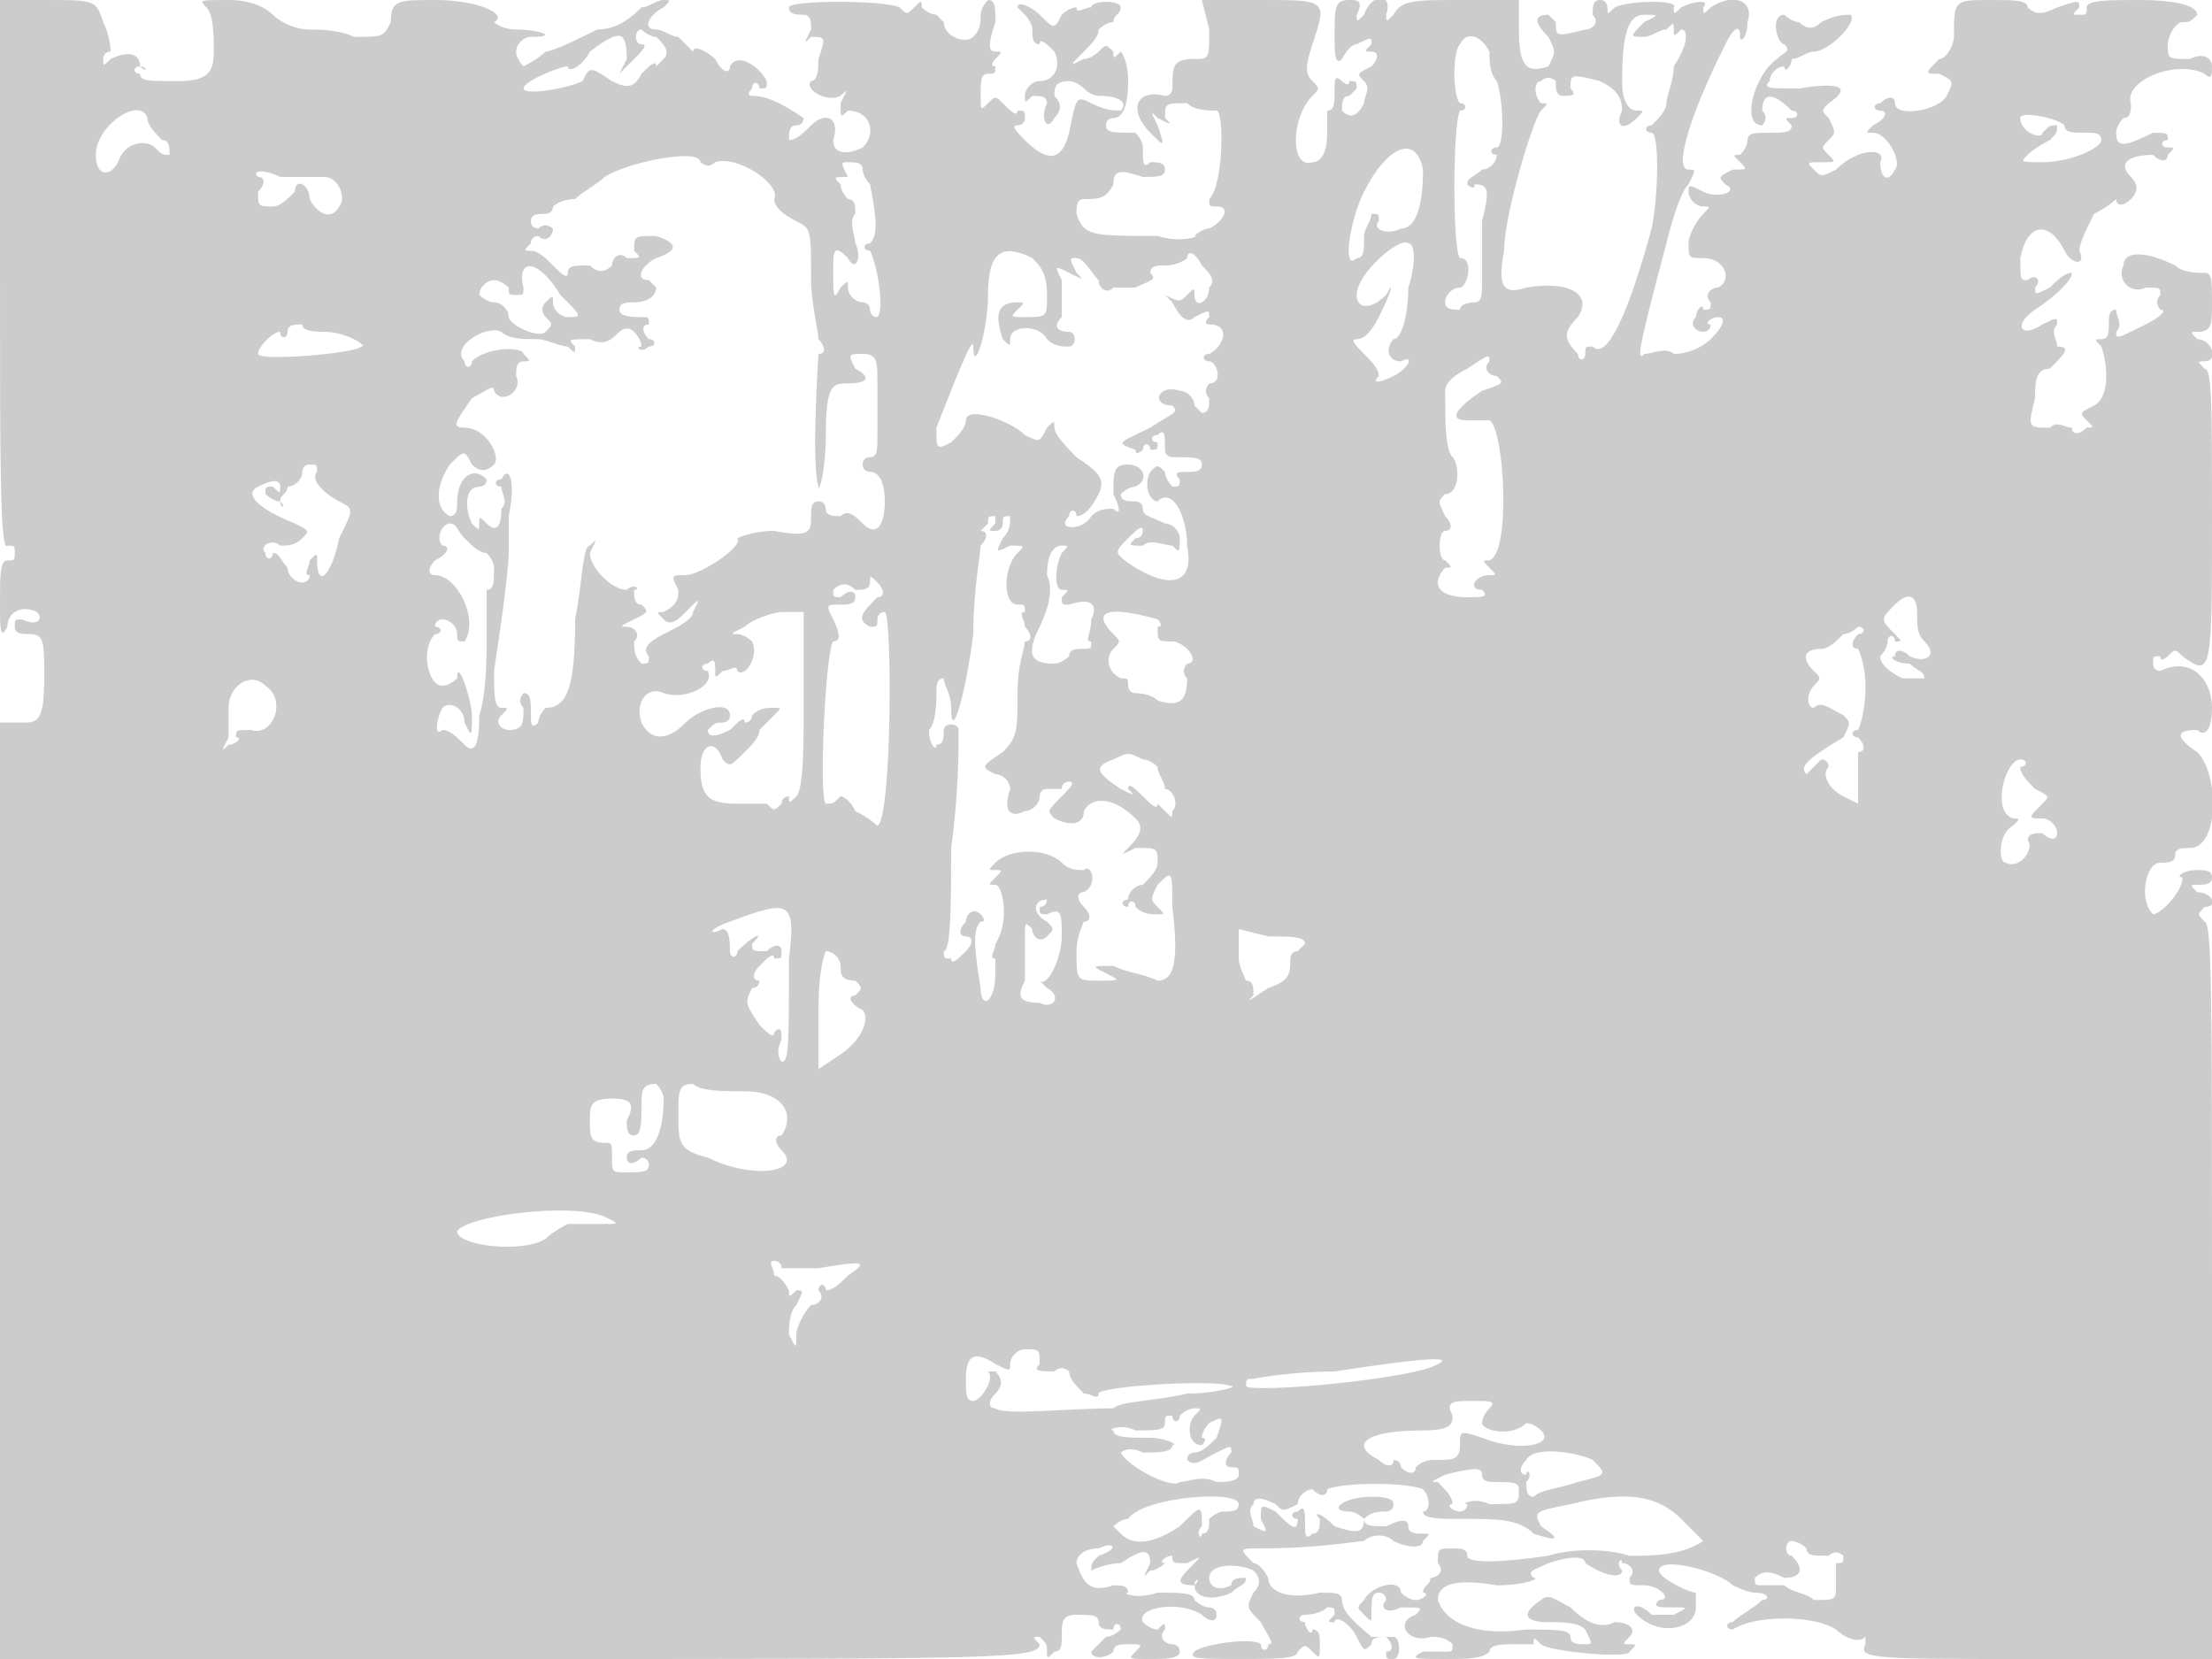 <svg version="1" xmlns="http://www.w3.org/2000/svg" width="400" height="300" viewBox="0 0 300 225"><path d="M0 38c0 24 0 37 1 36 1 0 1 0 1 1s0 1-1 1-1 2-1 6c0 3 0 5 1 3 0-2 2-3 4-2 1 1 0 2-2 1-1 0-1 0-1 1s1 1 2 1c2 0 2 1 2 6 0 6-1 6-3 6H0v127h71c64 0 70 0 70-2-1-1-1-1 0-1 1 1 1 1 1 2s0 1 1 0c1 0 1-1 1-2 0-2 0-3 2-3s3 0 3 1 1 1 2 1c0-1 1-1 1 0 0 0-1 1-2 1l-2 2c0 1 2 1 3 0 0-1 1-1 2-1 2 0 2 0 1 1s-1 1 2 1c2 0 4 0 4-1s-1-1-1-1c-1 0-2-1-1-2 0-1 0-1-1 0-1 0-2-1-2-1-1-2 5-3 8-1 1 1 2 1 2 0s-1-1-1-1c-1 0-2-1-2-1 0-1-2-1-5-1-3 1-5 0-4 0 0-1-1-1-2-1-3 1-4 0-5-3 0-1 1-2 3-2 2-1 3 0 0 1-1 1-1 1-1 2 0 0 2-1 4-1 3-2 4-2 4 0-1 2-1 2 0 1 1 0 2-1 2-1-1 0 0-1 1-1 1-1 1-1 0 0 0 1 0 1 2 1 2-1 2-1 1 0-2 2-3 3 0 3 0-1 1-1 0 0 0 2 3 2 5 1 1-1 2-1 2-2-1 0-2 0-2 1-2 1-3 0-3-1 0-2 4-2 6-1 1 1 1 2 0 3-1 2-1 2 1 4 1 2 2 3 1 3 0 1-1 1-1 0-1-1-8 0-9 1s1 1 6 1 8 0 8-1c1-1 1-1 2 0s1 1 1-1c0-1 0-2-1-2 0 1-1 0-1-1-1 0-1-1 0-1 0 0 2 0 3-1 1 0 1 0 1 1-1 1-1 1 0 1 0-1 2 0 3 2s1 2 2 1c0-1 1-1 2-1 1 1 1 2 0 2 0 1 0 1 1 1s1-3 0-3h-3c-1-1-4-3-4-5 0-1-1-1-3-1-4 1-7 0-7-2 0 0-1-2-2-2-2-2-2-2 1-2 8 0 13-1 14-1 1-1 3-1 4 0 2 1 4 1 4 0 1-1 1-1 0-1s-2 0-2-1-1-1-3 0c-2 0-3 0-3-1 1-1 2-1 3-1 0 0 1 0 1-1s-2-1-3-1c-4 0-6 2-3 2 1 0 2 1 2 1 0 2-1 2-4 1-2-2-3-2-2-1 0 1 0 2-1 2-1 1-1 0-1-1 0-2 0-3-1-2-1 0-1 1 0 1 0 2-1 1-3-1-2-1-2-1-2 1 1 2 1 2-1 1 0-1-1-2 0-3 0-1 1-1 3 0 1 1 1 1 3 0 0-1 1-2 2-2 1 1 2 1 2 0 2-1 11-1 13 0 1 1 1 3 0 3 0 1 2 1 6 1s7 0 9 2c3 1 4 1 1-1-1-2-1-2 4-3 8-2 12-1 15 2l3 3c-3 2-7 2-10 2-3-1-8-1-11 0-7 1-11 1-11 0s-1-1-2-1c-2 0-2 0-2 2 1 1 0 2-1 2 0 1-1 1-1 2 1 0 0 1-1 1s-2-1-2-1c0-2-4-1-5 1-1 1-1 1 0 2s1 1 1 0c0-2 0-3 1-3s1 1 1 1c-1 1 0 2 2 1 3 0 3 0 2 1-3 1-1 4 2 3 1 0 2 0 3 1 0 1 0 1-1 1h-3c-2 1-1 1 3 1 3 0 5 0 6-1 0-1 2-1 3-1h3c0-1 0-1 1 0s12 2 12 1c1-1 1-1 0-1s-1 0 0-1 0-2-2-2c-2 1-4 0-6-2-2-1-3-2-4-1-3 2-2 3 1 3 2 0 4 0 5 1 1 2 1 2 0 2s-2 0-2-1-2-1-6-1c-7 1-11-1-12-4 0-2 2-3 8-2 4 0 6-1 5-1-1-1 0-1 2-2 3-1 5-1 5 0 3 2 5 2 5 1-1-1 0-2 0-1 1 0 2 1 1 2 0 1 0 1 2 1s4 2 2 2c-1 1 0 1 2 1s2 0 0 1h-3c-2-2-3-1-2 0 3 3 8 2 8-1v-2c-1 0-5-2-5-3 0-2 8 0 10 2 0 0 2 1 3 1 2 0 2 1 1 1-1 1-3 2-4 3-1 0-1 1 0 1 3-2 11-2 14 0 1 1 3 2 4 1v1c-1 2 1 2 23 2h24v-50c0-39 0-50-1-50-1-1-1-1 0-2 2 0 1-2-1-2-1-1-1-1 0-1s2 0 2-1-1-1-2-1c-2 0-3 1-2 1 0 2-3 5-4 5-2-2-1-7 1-7 1 0 2 0 2-1s1-1 2-1c4 0 4-10 1-13-3-2-3-3 0-3 1 1 2 0 2-3 0-4-3-7-7-5 0 0-1 0-1-1s0-1 1-1c0 1 1 0 1 0 1-1 1-1 2 0 4 3 4 2 4-19 0-15 0-20-1-20-1-1-1-1 0-1 2 0 1-3-1-3-1-1-1-1 0-1 2 0 2-1 2-4s0-4-1-4-3 0-4-1c-4-2-7-2-7 0-1 2 1 4 3 3 2 0 2 0 2 1-1 1 0 2 0 2 1 0 0 1-2 2-4 2-4 2-4 1 1-1 0-2 0-3-1 0-1 1-1 2s0 2-1 2-1 0 0 1c1 3 1 7-1 8s-2 1-1 2 1 1 0 1c-1 1-2 1-2 0-1 0-2-1-3 0-3 0-3 0-2-4 0-2 0-4 2-4 2-2 3-3 1-3 0-1-1-2 0-3 0-1 0-1-2 0-3 2-4 0-1-2s5-4 5-5c-1 0-2 1-3 2-2 1-2 1-2 0 1-1 0-2-1-1-1 0-1 0-1-3 1-5 4-5 6-1 1 2 3 2 2 0 0-1 1-3 2-5 2-1 3-2 3-2 0 1 1 1 2 0s1-2 0-3c-2-2 0-3 3-3 1 1 2 1 2 0 1-1 1-1 0-1s-1-1 0-1c0-1 0-1-2-1-4 2-5 2-5 0 0-1 1-2 1-2 1 0 1-1 1-2-1-3 6-6 10-4 1 1 1 0 1-1s-1-2-3-1c-3 0-3 0-3-2 0-1 1-3 2-3s1 0 2-1c0-1-2-2-8-2-4 0-7 0-7 1s0 1-1 1-1 0 0-1c0-1 0-1-3 0-2 1-3 1-4 0 0-1-2-1-5-1-5 0-5 0-5 5 0 1-1 3-2 3-2 2-2 2 0 2 2 1 2 1 1 3s-7 3-7 1c0-1-1-1-2 0-1 0-1 1 0 1s1 1-1 2c-1 1-1 1 0 1 2 0 4 4 3 5-1 2-2 1-2-1 1-2-3-2-6 1-2 1-2 1-3 0s-1-1 1-1 2 0 1-1-1-1 0-2 1-1 0-3c-1-1-1-1 0-2 3-2 2-3-4-2-4 0-5 0-4-1 0-1 1-2 2-2 0 1 1 0 1-1 1 0 2-1 3-1 2 0 6-4 5-5-1 0-2 0-4 1-1 1-2 1-3 0-1 0-2-1-2-1-2 0-1 4 0 4 1 1 0 1-1 2-3 2-5 9-2 9 0 0 1-1 0-2 0-2 1-3 4 0 1 0 1 1 0 1s-1 0 0 1c0 1-1 1-3 1s-3 0-3 1-1 2-1 2c-1 0-1 0 0 1s1 1-1 1c-2 1-2 1-1 2 2 1-1 2-3 1s-2-1-2 0 1 2 2 2 1 0 0 1-2 3-2 4c0 2 0 2 2 2 3 0 4 3 2 4-1 0-2 1-1 2 0 1 0 1-1 1 0-1-1 0-1 1-1 1 0 2 1 2 0 0 1 0 1-1-1 0 0-1 1-1s1 1-1 3c-1 1-3 2-5 2-1-1-3 0-4 0-1 1-1 0 3-15 1-4 2-7 3-8 1-2 1-2 0-2-2 0 0-7 5-17 1-2 2-3 2-1 0 1 1 0 1-2 1-3-2-4-5-2-1 1-1 1-1 0 1-1-1-1-3 0-1 1-1 1-1 0 1-1-6-1-8 0-1 1-1 1-1 0 0 0 0-1-1-1s-1 1-1 2c1 1 0 2-1 2-4 1-4 1-4-1l-1-1c-2 0-2 1 0 3 1 2 1 2 0 4-3 1-4 0-4-5V0h-8c-6 0-8 0-9 2-1 1-1 1-1 0 1-3-2-3-3 0-1 1-1 1-1 0 1-2 0-2-1-2-2 0-2 1-2 5 0 2 0 4 1 3 0 0 1-2 2-2 2-1 2-1 2 0-1 1-1 1 0 1s1 1 0 2c-2 1-2 1-1 2s0 2 0 3c-1 2-2 2-3 1 0-1 0-2 1-2l1-1c0-1 0-1-1-1 0 1-1 0-1 0-1-1-1 0-1 1 0 2 0 3-1 3v3c0 3-1 4-2 4-3 1-3-6 0-9 1-1 1-1 0-2s-1-2 0-5c2-6 2-6-7-6h-8l1 4c0 4 0 4-2 4-3 0-3 1-3 4 0 0 0 1-1 1-4-1-5 2-2 5 2 2 2 2 1-1-1-2-1-2 0-1 2 1 2 1 1 0 0-2 0-2 3-2 1 1 3 1 4 1s1 10-1 12c0 1 0 1 1 1 2 0 1 2-1 3-1 0-2 1-2 1 1 0-2 1-5 0-9 0-10 0-11-3 0-1 0-2 1-2 2 0 3 0 4-2 0-2 1-2 4-1 2 0 3 0 3-1s-1-1-2-1c-1 1-1 0-1-2 0-1-1-2-1-2-3 0-4 0-4-1s1-1 1-1c1 0 2-1 2-5 0-3-1-4-1-4-1 1-1 1-1 0-1-1-1-1-2 0 0 0-1 1-2 1-2 1-2 1 0-1 1-1 2-2 2-3 0 0 1-1 2-1 0-1 1-1 1-2s-4-1-4 0c-1 0-2 1-2 0-1 0-2 1-2 1-1 2-1 2-3 0-1-1-3-2-3-1l1 1s1 1 1 2 0 2 1 2c0-1 1 0 2 1 1 2 0 4-2 4-1 0-2 1-2 2s0 1 1 0c1 0 2 0 2 1-1 2 0 4 1 2 1-1 1-2 0-3 0-1 0-2 2-2 1 0 2 1 2 1s1 1 2 1c3 0 4 1 3 2-1 0-2 0-4-1s-2-1-3 4c-1 4-3 4-6 1-1-1-2-2-1-2 0 0 1 0 1-1s0-1-1-1c0 1-1 0-2-1s-1-1-2 0-1 1-1-1 0-3 1-3 1 0 1-1c-1 0 0-1 0-1 1-1 1-1 0-1s-1-1 0-4c0-2 0-3-1-3 0 0-1 1-1 2s0 2-1 3-4 0-4-2l-1-1c-1 0-2-1-2-1 0-1 0-1-1 0s-1 1-2 0c-2-1-15-1-15 0s1 1 2 1 1 1 1 2c-1 2-1 2 0 1 2 0 2 0 1 3 0 1 0 3-1 3-1 1 2 3 4 2 1-1 1-1 0 1 0 2 0 2 1 1 3 0 4 3 2 5-2 1-4 1-4-1 1-3-1-4-3-2-1 1-2 2-3 2 0-1 0-2 1-2s1-1 1-1c-3-2-5-3-7-3 0 0-1 0 0-1 0-1 1-1 1 0 1 0 1 0 1-1-1-2-4-4-5-2 0 1-1 1-2-1-1-1-3-2-3-1l-2-2c-1 0-2-1-3-1-2 0-1-2 1-3 1-1 1-1 0-1s-2 1-3 1c-1 1-3 3-6 3-2 1-6 3-7 3-1 1-3 2-3 2s-1-1-1-2 1-2 2-2c4 0 1-1-2-1-2 0-3-1-3-1 2-1-2-3-8-3-5 0-6 0-6 3-1 2-1 2-5 2-2-1-5-1-6-1-2 0-4-1-5-2s-3-2-6-2c-4 0-4 0-3 1s1 4 1 6c0 3-1 4-5 4s-5 0-5-1c-1 0-1-1 0-1 1 1 1 0 0 0 0-2-2-2-4-1-1 1-1 1-1 0 0 0 0-1 1-1 0 0 0-2-1-4-1-3-1-3-8-3H0v38zM223 3c-2 2-2 2 0 2 1 0 2-1 3-1 1-1 1-1 1 0s0 1 1 0c1 0 1 2-1 5 0 2-1 4-1 5s-1 2-2 3c-1 0-1 1 0 1s1 8 0 13c-3 11-6 18-8 16-1 0-1 0-1 1s-1 1-1 0c-2-2-2-3 0-5 2-3-1-5-7-4-3 1-4 0-3-5 0-5 4-18 5-19s1-1 0-1c-1-1-1-3 0-3 1-1 2 0 2 0 0 1 0 2 1 2s2 0 1-1c0-2 0-2 4-1 2 1 3 2 3 4-1 2 0 3 2 1 1-1 1-1 0-1s-2-1-2-4c0-7 1-9 3-9s2 0 0 1zM89 5c1 1 2 2 1 3l-1 1c0-1-1 0-2 1-1 2-2 2-4 1-3-2-3-2-4 0-2 1-8 2-8 1s5-3 6-3c0 1 2 0 3-2 4-3 5-3 5 1l-1 2 2-2c1-1 2-2 1-2s-1-2 0-2c0 0 1 1 2 1zm113 2c0 1 0 3 1 4 1 3 1 9 0 9s-1 1 0 1c0 1-1 2-2 2-1 1-2 1-2 2 0 0 1 1 1 0 2 0 2 1 1 5v8c0 2 0 3-1 3 0 0-2 0-2 1-1 0-2 0-2-1s1-2 2-2 2-4 0-4c-1-1-1-18 0-20 1 0 1-1 0-1-1-1-1-7 0-8 1-2 3-1 4 1zM22 19c1 0 1 1 1 2-1 0-1 0-2-1s-4-1-5 2c-1 2-3 2-3-1 0-4 6-8 7-5 0 1 1 2 2 3zm258-2c0 1 1 1 3 1 1 0 2 0 2 1s-4 3-8 3c-3 0-3 0-2-1s3-2 3-2c1-1 1-1 1-2-1 0-1 0-2 1 0 1-3 0-3-2 0-1 5 0 6 1zm-87 6c0 5-1 8-3 8-2 1-4 0-3-1 0-1 0-1-1-1 0 1-1 2-1 3 0 2 0 3-1 3-2 2-1-5 1-9 3-6 7-8 8-3zm-98-1s1 1 2 0c3-1 9 3 8 5 0 1 1 2 3 3s2 1 2 8c0 3 1 7 1 8 1 1 1 2 0 2 0 0-1 15 0 18 0 1 1-2 1-7 0-7 1-7 3-7 3 0 3-1 1-2-1-2-1-2 1-2s2 1 2 4v7c0 2 0 3-1 3 0 0-1 0-1 1s1 1 1 1c1 0 2 1 2 4s-1 5-3 3c-1-1-2-2-3-1-1 0-2 0-2-1 0 0 0-1-1-1s-1 1-1 2c0 2 0 3-5 2-3 0-5 1-5 1 1 1-5 5-7 5s-2 0-1 2c0 1 0 2-2 3-1 0-1 0 0 1s2 0 3-1c2-2 2-2 1 0 0 1-2 2-4 3s-3 2-2 3c0 1 0 1-1 1-1-1-1-2-1-3 1-1 0-2-1-2s-1 0 1-1 2-1 1-2c-1 0-1-1-1-2 1 0 0-1-1 0-2 0-5-3-5-5 1-2 1-2 0-1-1 0-1 5-2 10 0 9-1 12-4 12 0 0-1 1-1 2-1 1-1 0-1-1 0-2 0-3-1-3 0 0-1 1 0 2 0 2 0 3-2 3-1 0-2-1-1-2s1-1 0-1-1-2-1-5c2-13 2-16 2-16v-5c1-5 0-7-1-5-1 0-1 1 0 1 0 1 1 2 0 3 0 3-1 3-2 2s-1-1-1 0 0 1-1 0c-1-2-1-5 1-5 0 0 1 0 1-1-2-2-4 0-4 3 0 1 0 2-1 2-2-1-2-4 0-7 2-2 2-2 3 0 1 1 2 1 3 0s-1-5-4-5c-2 0-1-1 1-4 2-1 3-2 3-1 1 2 4 0 3-2 0-1 0-2 1-2s1 0 0-1c0-1-5-1-7 1 0 1-1 1-1 0-2-2 3-5 5-4 1 1 3 1 5 1 1 0 3 1 4 1 1 1 1 1 1 0-1-1-1-1 2-1 2 1 3 0 4-1 0 0 1-1 2 0 0 0 1 1 1 2-1 0 0 1 1 0 1 0 1-1 0-1-1-1-1-2 0-2 0-1 0-1-1-1s-3 0-3-1 1-1 2-1c2 0 3-1 3-2l-1-1c-2 0-1-2 1-3 3-1 3-2 0-3-3 0-3 0-3 2 1 1 1 1-1 1-1-1-2 0-2 1-1 1-2 1-3 0-2 0-3 0-3 1s-1 0-2-1-2-2-3-2-1 0 0-1c0-1 1-1 1-1 1 1 2 0 2-1 0 0-1-1-2 0 0 0-1 0-1-1s1-1 2-1c0 0 1 0 1-1 0 0 1-1 3-1 1-1 3-2 4-3 3-2 13-4 13-2zm22 1s0 1 1 2c1 5 1 7 0 8-1 0-1 1 0 1 1 2 2 8 1 9-1 0-1-1-1-1 0-1-1-1-1-1-1 0-2-1-2-2s0-1-1 0c-1 2-1 1-1-2s0-4 2-2c1 2 2 0 1-2 0-1-1-3 0-4 0-1 0-2-1-2 0 0-1-1-1-2-1-1-1-1 1-1 1 1 1 1 0 0-1-2-1-2 0-2s2 0 2 1zm-73 1c2 0 3 3 2 4-1 2-3 1-4-1 0-2-2-3-2-1-1 1-2 2-3 2-2 0-2 0-2-2 1-1 1-2 0-2-1-1 1-1 3 0h6zm147 15c0 4-1 7-2 7-1 1-1 3 1 3 2-1 1 1-1 2s-3 1-2 0c0-1-1-2-2-3s-2-2-1-2 2-1 3-3c2-4 2-5 1-3-2 2-4 2-4 0 0-3 6-8 7-7 1 0 1 3 0 6zm-51-4c1 1 2 2 2 5s0 3-3 3c-2 0-2 0-1-1s1-1 0-1c-3 0-3 2-2 5 1 1 1 1 1 0 0-2 4-2 5 0 1 1 2 1 3 1s1-2 0-2c-2 0-2-1-1-2v-5c-1-2-1-2 1-1s2 1 1 0c-1-2-1-2 0-2s2 2 3 3c0 1 1 2 2 1h3c2-1 3-1 2-2 0-1 1-1 2-1 2 0 3-1 3-1 0-1 1-1 2 1 1 1 2 2 1 3 0 2-2 3-2 1 0-1 0-1-1 0s-1 1-3 0l1 1c1 2 2 3 3 2 2-1 2-1 2 0-1 1 0 1 0 1 3 0 2 3 0 4-1 0-1 1 0 1s2 3 0 3c0 0-1 1 0 2 0 1 0 2-1 2l-1-1c0-1-1-2-2-2-3-1-4 2-1 2 1 1 0 1-3 3-4 2-5 2-2 3 0 1 1 0 1 0 0-1 1-1 1 0 1 0 1 0 1-1-1 0-1-1 0-1 1-1 1 0 1 2 0 1 1 1 1 1 3 0 4 0 4 1s-1 1-2 1-2 0-1 1c0 1 0 1-1 1 0 0-1-1-1-2-1-1-1-1-2 0-1 2 0 4 1 4 2-2 4 2 4 6 1 5-2 6-7 3-3-2-3-2-1-4 1-1 2-2 2-1 0 0 0 1-1 1-1 1-1 1 1 1 1-1 3 0 4 0 1 1 1 1 1-1 0-1-1-2-2-2-2-1-3-1-3-2s-1-1-1-1c-1 0-2 0-2-1 0 0 1-1 2-1 2-1 1-3-1-3s-2 1-2 4c1 2 1 3 0 2-1 0-2 0-3 1-1 2-5 2-3 0 0-1 1-1 1 0 1 0 2-1 3-3s0-3-3-5c-1-1-3-3-3-4s0-1-1 0c-1 2-1 2-3 1-2-2-8-4-8-2 0 1-1 2-2 3-2 1-2 1-2-2 2-5 5-13 5-11 0 4 2-2 2-7 0-6 2-7 6-5zm-64 5c3 3 3 3 1 3-1 0-2-1-2-2s0-1-1 0 0 2 0 2c1 1 1 1 0 2s-5-1-5-2-1-2-2-2-2-1-2-1c0-1 1-2 2-2s2 1 2 1c0 1 0 1 1 1s1 0 1-1c-1-4 2-4 5 1zm-32 5c3 0 6 2 5 2-1 1-14 2-14 1s2-3 3-3c0 1 1 1 1 0s1-1 2-1c0 1 2 1 3 1zm158 4c-1 1 0 2 1 2 1 1 1 1-2 2-3 2-5 4-2 4h3c2 1 3 18 0 19-1 0-1 0 0 1s1 1 0 1c-2 0-3 2-1 2 1 1 0 1-2 1-3 0-4-1-4-2s1-2 1-2c1 0 1 0 0-1-1 0-1-4 0-4s1-1 0-2c-1-2-1-2 0-3 2 0 2-4 1-5s-1-5-1-9c0-1 1-2 3-3 3-2 3-2 3-1zM43 64c-1 1 1 3 3 4s2 1 0 5c-1 5-3 7-3 3 0-1 0-1-1 0 0 1-1 2 0 2 0 1-1 1-1 1-1 0-2-1-2-2-1-1-1-2-2-2 0 1-1 1-1 0-1-1 1-2 2-1 1 0 2 0 3-1s1-1-1-2c-5-2-7-4-5-5s3-1 3 0 0 1-1 0c-1 0-1 0-1 1 0 0 1 1 2 1 0 1 1 1 0 0 0-1 1-1 1-2 1 0 2-1 2-2 0 0 0-1 1-1s1 0 1 1zm92 7c-1 1-1 1 0 1s1-1 1-1c0-1 0-1 1-1 0 1 0 2-1 3-1 2-1 2 1 1 2 0 2 0 1 1-2 2-2 7 0 7 1 0 1 0 1 1-1 0 0 1 0 2 1 1 1 2 0 2 0 1-1 3-1 7 0 5 0 6-2 8-3 2-3 2-1 3 1 0 2 1 2 2-1 3 0 4 2 3 1 0 2-1 2-2 0 0 0-1 1-1h2c0-1 1-1 1-1 1 0 0 1-1 2-2 2-2 2-1 3 2 1 4 1 4-1 1-2 4-2 7 1 1 1 1 2-1 4-1 1-1 1 1 0 3 0 3 0 3 2 0 1-1 2-2 3-1 0-2 1-2 2-1 0-1 1 0 1 0-1 1-1 1 0 1 1 2 1 3 1s1 0 0-1-1-1 0-3c2-2 2-2 2 3 1 8 0 10-2 10-2-1-4-1-6-2-3 0-3 0-1 1s2 1-1 1-3 0-3-4c0-2 1-4 1-4 1 0 1-1 0-2s-1-2 0-2c2-1 1-4 0-3-1 0-2 0-3-1-2-2-7-2-9 0-1 1-1 1 0 1s1 0 0 1-1 1 0 1 2 5 0 8c0 1-1 2 0 2v2c0 4-2 5-2 2-1-6-1-8 0-9 1 0 0-1 0-1-1-1-2 0-2 1-1 1-1 2 0 2s1 1 0 2-2 2-2 1c-1 0-1 0-1-1 1 0 1-7 1-14 1-7 1-14 1-14v-2c0-1-2-1-2 0s0 2-1 2c0 1-1 0-1-2 1-1 1-4 1-5s0-2 1-2c0 1 1 2 1 4 0 5 2-2 3-10 0-6 1-11 1-12 1-1 1-2 0-2l1-1c0-1 0-1 1-1v1zm-72 2c1 1 2 2 3 2 0 0 1 1 1 2 0 2 0 3-1 3v6c0 3 0 8-1 11 0 5-1 5-2 4s-2-2-3-2c-1 1-1-1 0-3 1-1 3 0 3 2 1 2 1 2 1-1 0-2-2-8-2-5 0 0-1 1-2 1-2 0-3-5-1-7 1 0 1-1 0-1 0-1 1-1 1-1 1 0 2 1 2 2s0 1 1 1c2-3-1-9-4-9-1 0-1-1 0-2 2-1 2-2 1-2-1-1 0-3 1-3s1 1 2 2zm81 2c-1 2-1 5 0 5s1 0 0 1c0 1 0 1 1 1 3-1 4 0 3 2 0 2-1 3 0 3 0 1 0 1-1 1s-2 0-2 1c0 0-1 1-2 1-3 0-4-1-2-5 1-2 2-5 1-7 0-3 1-4 2-4s1 0 0 1zm-25 6c-2 2-3 3-1 4 1 0 1 0 1-1 0 0 0-1 1-1s1 28-1 29c0 0-1-1-3-2-1-2-2-2-2-2-1 1-1 1-2 1-1-1 0-21 1-22 1 0 1-1 0-3s-1-2 1-2c1 0 2 0 2-1s-1-1-2 0c-1 0-1 0-1-1 1-1 2-1 3 0 1 0 2 0 2-1s0-1 1 0 1 2 0 2zm141 2c0 2 0 3 1 4 2 2 0 3-2 2-1-1-2-1-2 0-1 0 0 1 2 1 1 1 2 1 2 2h-3c-2-1-3-2-3-3 1-1 1-2 1-2 0-1 1-1 1 0 1 0 1 0 0-1-2-2-2-2 0-4s3-1 3 1zm-103 1s1 1 0 1c0 2 0 2 2 2 1 0 2 1 2 1 1 1 1 2 0 2 0 0-1 1 0 2 0 3-1 4-4 3-1-1-3-1-3-1-1 0-1-1-1-1 0-1 0-1-1-1-2-1-2-3-1-4s1-1 0-2c-3-3-1-4 6-2zm-48 11c0 6 0 12-1 13s-1 1-1 0c0 0-1 0-1 1-1 1-1 1-2 0h-4c-4 0-5-1-5-5 0-3 2-4 3-1 1 1 1 1 3-1 1-1 2-2 2-3l2-2c1-1 1-1 0-1s-2 0-3 1c0 1-1 1-1 1 0-1-1 0-2 1-2 1-3 1-3 0 1-1 1-1 2-1 0 0 1 0 1-1 0-2-4-1-6 1-3 3-5 2-6 0-1-3 1-5 3-4 3 1 7-1 6-3-1 0-1-1 0-1 1-1 1 0 1 1s0 1 1 0c1 0 2-1 2 0 1 1 3-2 2-4 0 0-1-1-2-1s-1 0 1-1c1-1 4-2 5-2h3v12zm143-9c-1 1-1 2 0 2 0 0 1 2 1 5 0 4-1 6-1 6-1 0-1 1 0 1 1 1 1 2 0 2v7l-2-1c-2-1-3-3-2-4 0 0 0-1-1-1l-1 1-1 1c-1-1 0-2 5-5 1-2 1-2 0-3-2-1-3-2-4-1-1 0-1-2 0-3s1-1 0-2c-2-2-1-3 1-3 1 0 2-1 3-2 1 0 2-1 2-1 1 0 1 1 0 1zM36 93c3 2 1 7-2 6-2 0-2 0-2 1 1 0 0 1-1 1-1 1-1 1 0-1v-4c0-3 3-5 5-3zm119 10c1 0 2 1 2 1 0 1 1 2 1 3 1 0 2 2 1 3 0 1 0 1-1 0l-1-1c0 1-1 0-2-1s-2-2-2-1c1 1 1 1-1 0-3-2-4-3-1-4 2-1 2-1 4 0zm119 1c0 1 1 2 2 3 2 1 2 1 1 2-2 2-2 2 0 2 1 0 2 1 2 2s-1 1-2 0c-1 0-2 0-2 1 1 1-1 4-3 3-1 0-1-4 1-5 1-1 1-1 0-1-3-1-1-8 1-8 1 0 1 1 0 1zm-133 19c0 1 0 1 1 1 2-1 2 0 2 3s-2 7-3 6l1 1c2 1 1 3-1 2-3 0-3-1-2-3v-6c0-2 0-2 1-1 0 1 1 2 2 1s1-1 0-2c-2-1-2-3 0-3 0 0 0 1-1 1zm-34 7c0 12 0 14-1 14 0 0-1-1 0-3 0-1 0-2-1-1 0 1-1 0-2-1-2-3-2-3-1-5 1 0 1-1 1-1-1 0-1-1 0-2s2-2 2-1c1 0 1 0 1-1s-1-1-2 0c-2 0-2 0-2-1 2-2 0-1-2 1 0 1-1 1-1 0s0-3-1-3c-2 1-2 0 1-1 8-3 9-3 8 5zm70-2l-1 1c-1 0-1 1-1 1 0 2 0 3-3 4-3 2-3 2-2 1 0-1 0-2-1-2 0 0-1-2-1-3v-4l4 1c3 0 5 0 5 1zm-63 3c0 1 0 2 2 2 1 1 1 1 0 2-1 0-1 1 1 2 1 1 0 4-3 6l-3 2v-8c0-6 1-8 1-8 1 0 2 1 2 2zm-24 18c0 4-1 7-3 7-1 0-2 0-2 1s1 1 2 0c0 0 1 0 1 1s-1 1-3 1-2 0-2-2 0-2-1-2c-2 0-2-1-2-3s0-3 3-3 3 1 2 3c0 1 0 2 1 2s1-2 1-4 0-3 2-3c0 0 1 1 1 2zm11-1c5 0 7 3 5 6-1 0-1 1 0 2 3 3-4 4-10 1-4-1-4-2-4-6 0-3 0-4 2-4 1 1 4 1 7 1zm-19 17c2 1 2 1 0 1h-5s-2 1-3 2c-3 2-12 1-12-1 1-2 15-4 20-2zm24 7h5c6-1 7-1 4 1-1 1-2 2-3 2 0-1-1-1-1 0 1 1 0 2-1 2-1 1-2 3-2 4 0 2 0 2-1 0 0-1 0-3 1-4 1-2 1-2 0-2-1 1-1 1-1 0 0 0-1-2-2-2 0-1-1-2 0-2 0 0 1 0 1 1zm35 13c-1 1 0 1 2 1 1-1 2 0 2 0 0 1 1 2 2 3 1 0 2 1 2 0s16-2 18-1c1 0-2 1-6 1-4 1-9 1-10 2-6 0-15 1-16 0-1 0-1-1 0-2s1-2 0-3h-1c1 1-1 4-2 4s-1-1-1-3c0-3 1-4 4-2 2 1 2 1 2 0s1-2 2-2c2 0 2 0 2 2zm54 0c-3 2-25 4-26 3 0-1 0-1 1-1 0 0 5-1 11-1 13-2 16-2 14-1zm7 6s-1 1-1 2 4 2 6 0c0 0 1 0 2 1 2 2-3 3-8 1-3-1-3-1-3 1s-1 2-3 2c-1 0-2 0-3 1 0 1-1 1-2 0 0-1-1-1-1-1 0 1-1 1-2 0-4-2-2-4 6-4 4 0 4-1 4-2-1-2 0-2 3-2 2 0 3 0 2 1zm-40 1c-1 1-1 4 1 4 0 0 1-1 0-1 0-1 1-2 1-2 2-1 2-1 1 2-1 1-2 2-3 2 0 0-1 0-1 1 1 1 2 0 4-1s2-1 2 0c-1 1-1 2 0 2s1 0 1 1-2 1-3 1c-2-1-4 0-5 0-1 1-7-2-8-4 0 0 1-1 3 0 2 0 4 0 4-1 1 0-1-1-3-1-3 0-5 0-5-1-1 0 1-1 3 0 3 0 4 0 4-1s0-1 1-1c0 1 1 1 1 0 1-1 2-1 2-1 1 0 1 0 0 1zm54 6c2 2 2 2-2 3-3 1-5 1-6 2-1 0-1-1-1-2 1-1 0-2 0-1-1 0-1-1 0-2 1-2 7-1 9 0zm-15 2c0 1 1 1 2 1 2 0 3 0 3 1 0 2 0 2-4 2-2-1-4 0-3 0 0 1-1 1-1 1-1 0-2-1-1-1 0-1-1-2-2-3-1 0-1 0 1-1 4-1 5-1 5 0zm-33 4c0 1-1 1-2 1s-2 1-2 1c0 1 0 2-1 2 0 1-1 0 0-1 0-3 0-3-3 0-3 2-6 3-8 1l-1-1s1-1 2-1c2-3 15-4 15-2zm77 6c0 1 1 1 3 1 1-1 2 0 2 0 0 1 0 1-1 1v3c0 2 0 2-3 2-1-1-3-1-4-2h-2-1c-1 0-1 0-1-1 1-1 2-1 4 0 2 0 3-1 1-3-1 0-1-2 0-2 0 0 1 0 2 1z" fill="#ccc"/></svg>